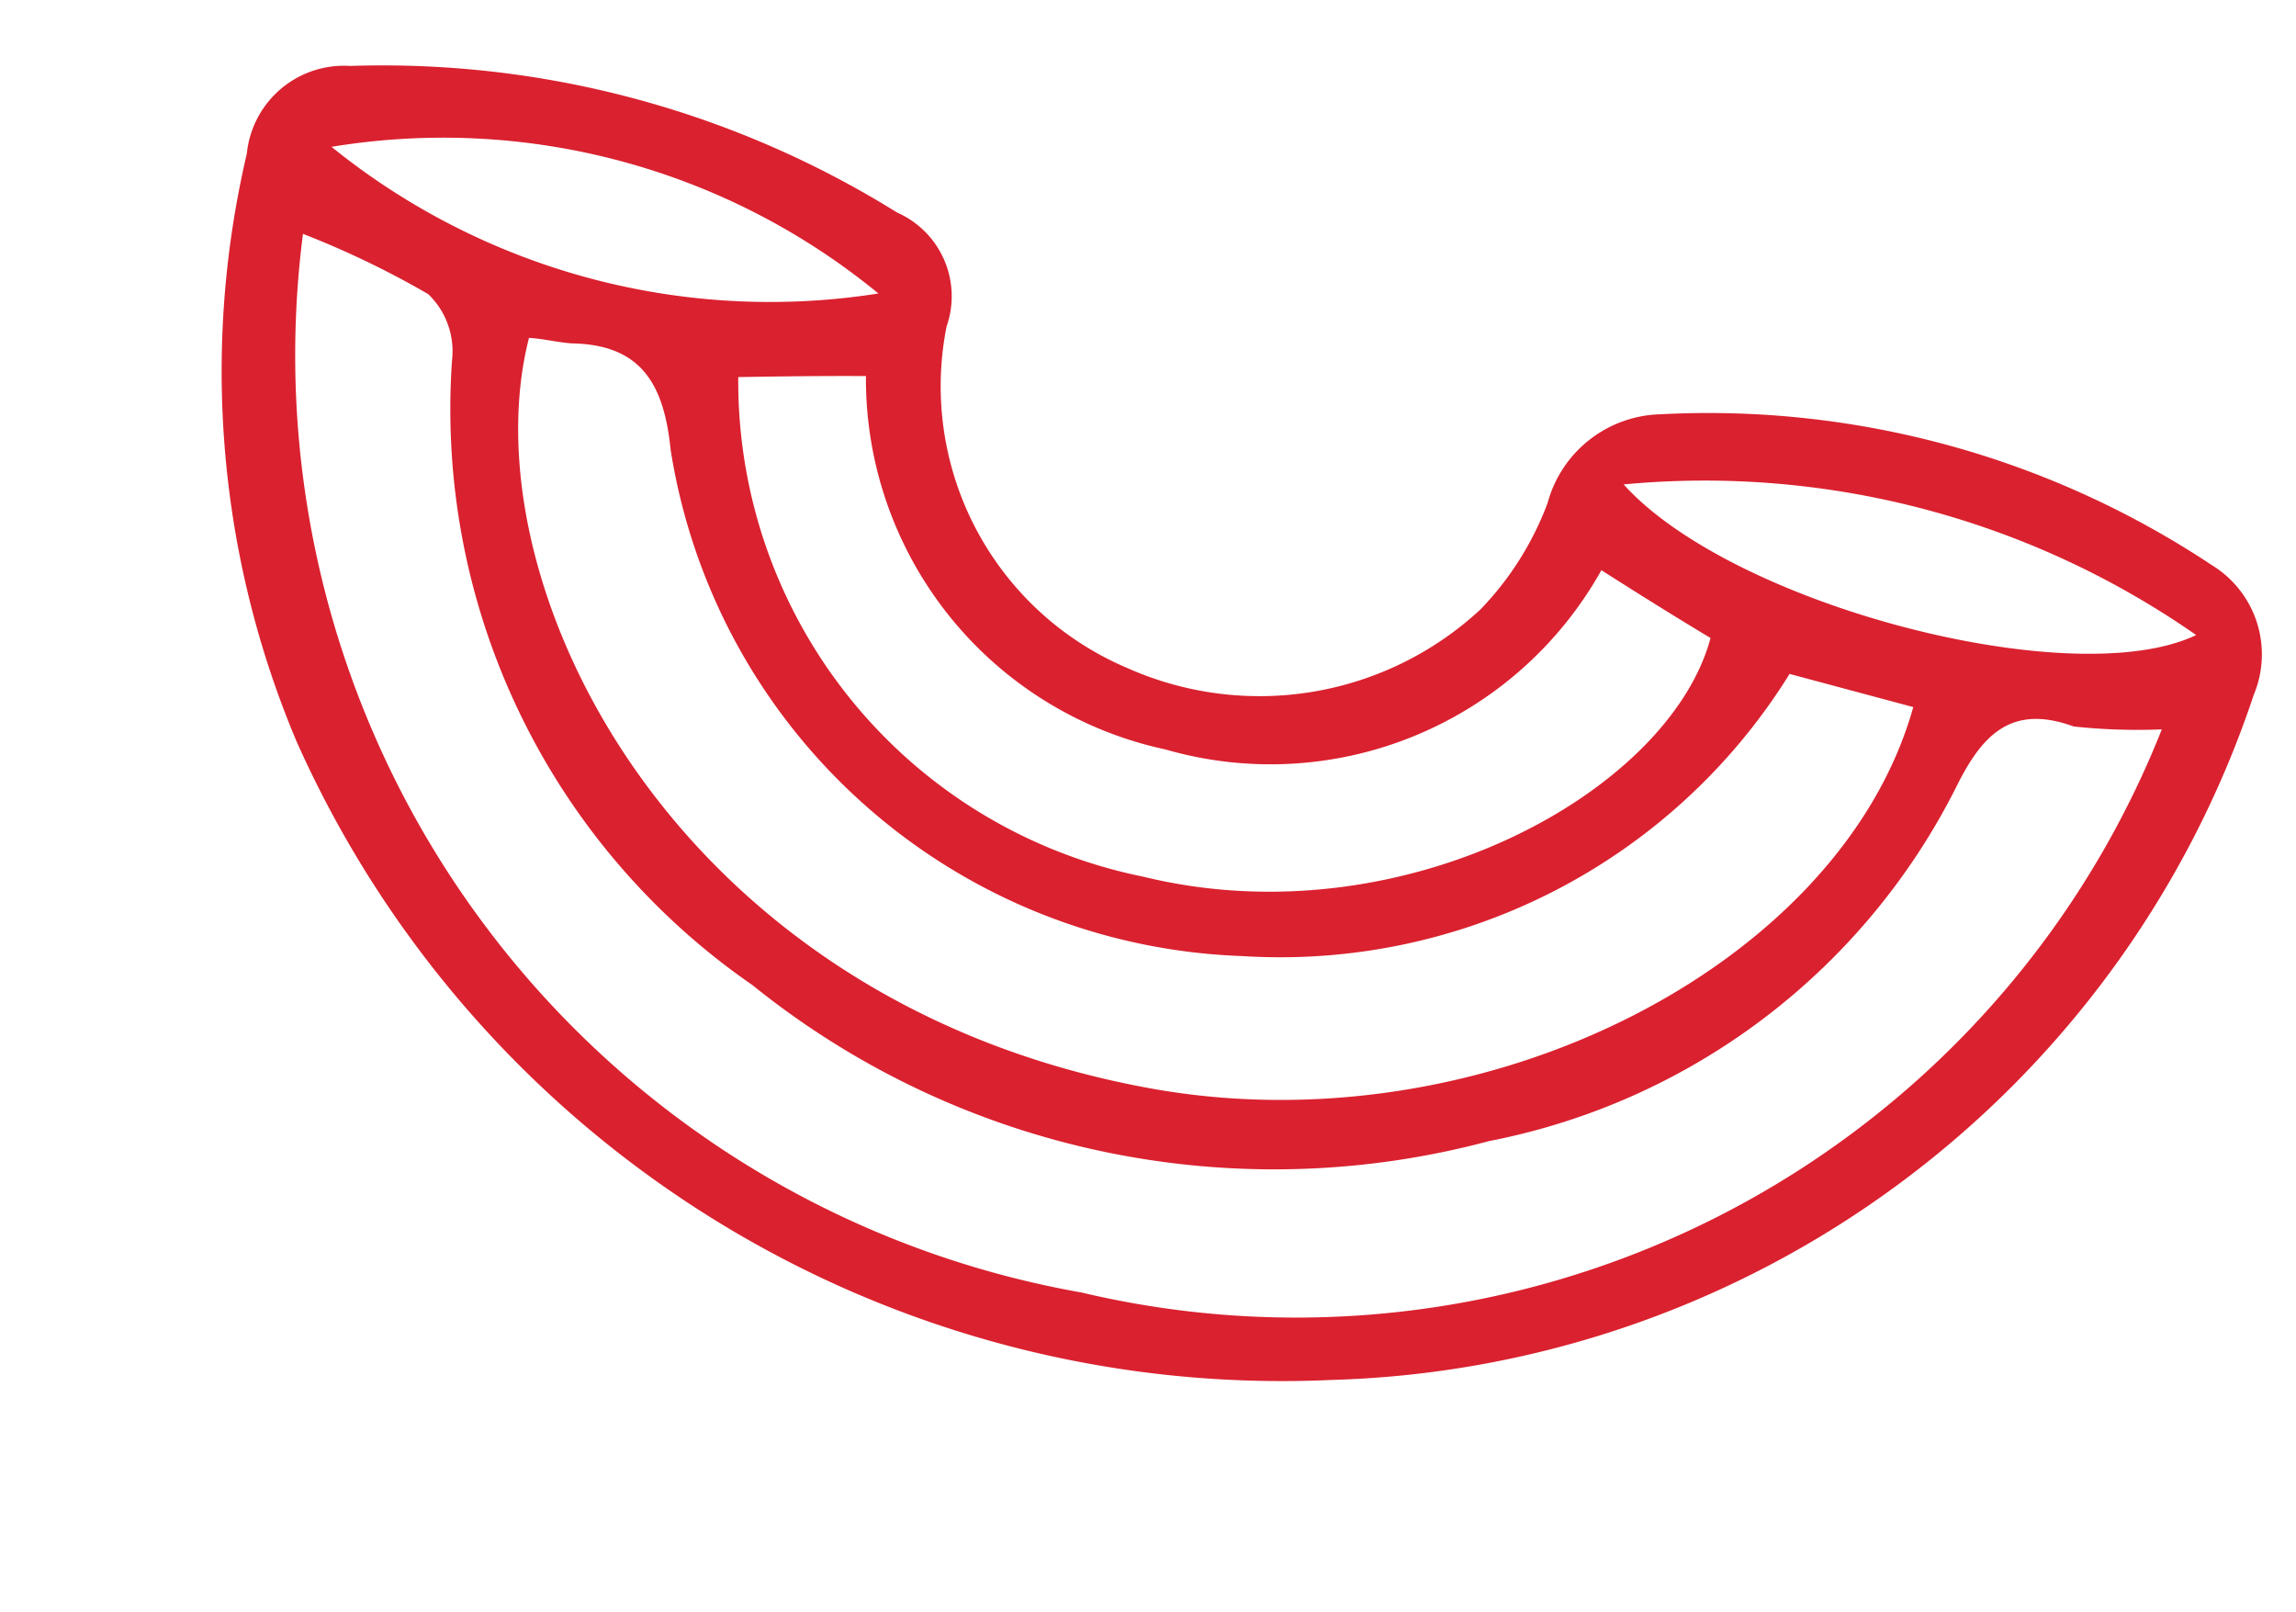 <svg xmlns="http://www.w3.org/2000/svg" viewBox="0 0 15.496 10.88">
  <defs>
    <style>
      .cls-1 {
        fill: #da212f;
      }
    </style>
  </defs>
  <path id="Path_243" data-name="Path 243" class="cls-1" d="M4.336.658a.617.617,0,0,1,.521.656,2.065,2.065,0,0,0,1.775,1.91,2.192,2.192,0,0,0,2.2-1,2.084,2.084,0,0,0,.251-.81A.81.81,0,0,1,9.662.639a6.139,6.139,0,0,1,3.859.019.706.706,0,0,1,.5.772A6.762,6.762,0,0,1,9.2,7.509,7.28,7.28,0,0,1,1.345,5.154,6.425,6.425,0,0,1-.006,1.411.659.659,0,0,1,.515.658,6.569,6.569,0,0,1,4.336.658ZM.5,1.835A6.422,6.422,0,0,0,7.423,7.374a6.284,6.284,0,0,0,6.059-5.558,4.079,4.079,0,0,1-.579.135c-.444-.039-.579.212-.656.579A4.485,4.485,0,0,1,9.816,5.675a5.607,5.607,0,0,1-5.075.27A4.72,4.72,0,0,1,1.692,2.395a.534.534,0,0,0-.27-.386A6.091,6.091,0,0,0,.5,1.835Zm10.459.27A4.046,4.046,0,0,1,7.886,4.9a4.048,4.048,0,0,1-4.612-2.3c-.154-.405-.367-.637-.83-.521-.1.019-.193.019-.289.039C2.175,3.8,4.22,6.177,7.481,5.926c2.3-.174,4.323-2.007,4.342-3.821Zm-7.372-.1A3.409,3.409,0,0,0,7.1,4.556c1.795-.039,3.281-1.467,3.281-2.547-.27-.077-.521-.154-.83-.251a2.558,2.558,0,0,1-2.528,1.93,2.558,2.558,0,0,1-2.605-1.91C4.124,1.855,3.853,1.932,3.583,2.009ZM9.546,1.16c.926.6,3.3.579,3.995-.019A5.8,5.8,0,0,0,9.546,1.16ZM.534,1.218a4.705,4.705,0,0,0,3.821,0A4.629,4.629,0,0,0,.534,1.218Z" transform="matrix(0.966, 0.259, -0.259, 0.966, 2.037, -0.324)"/>
</svg>

